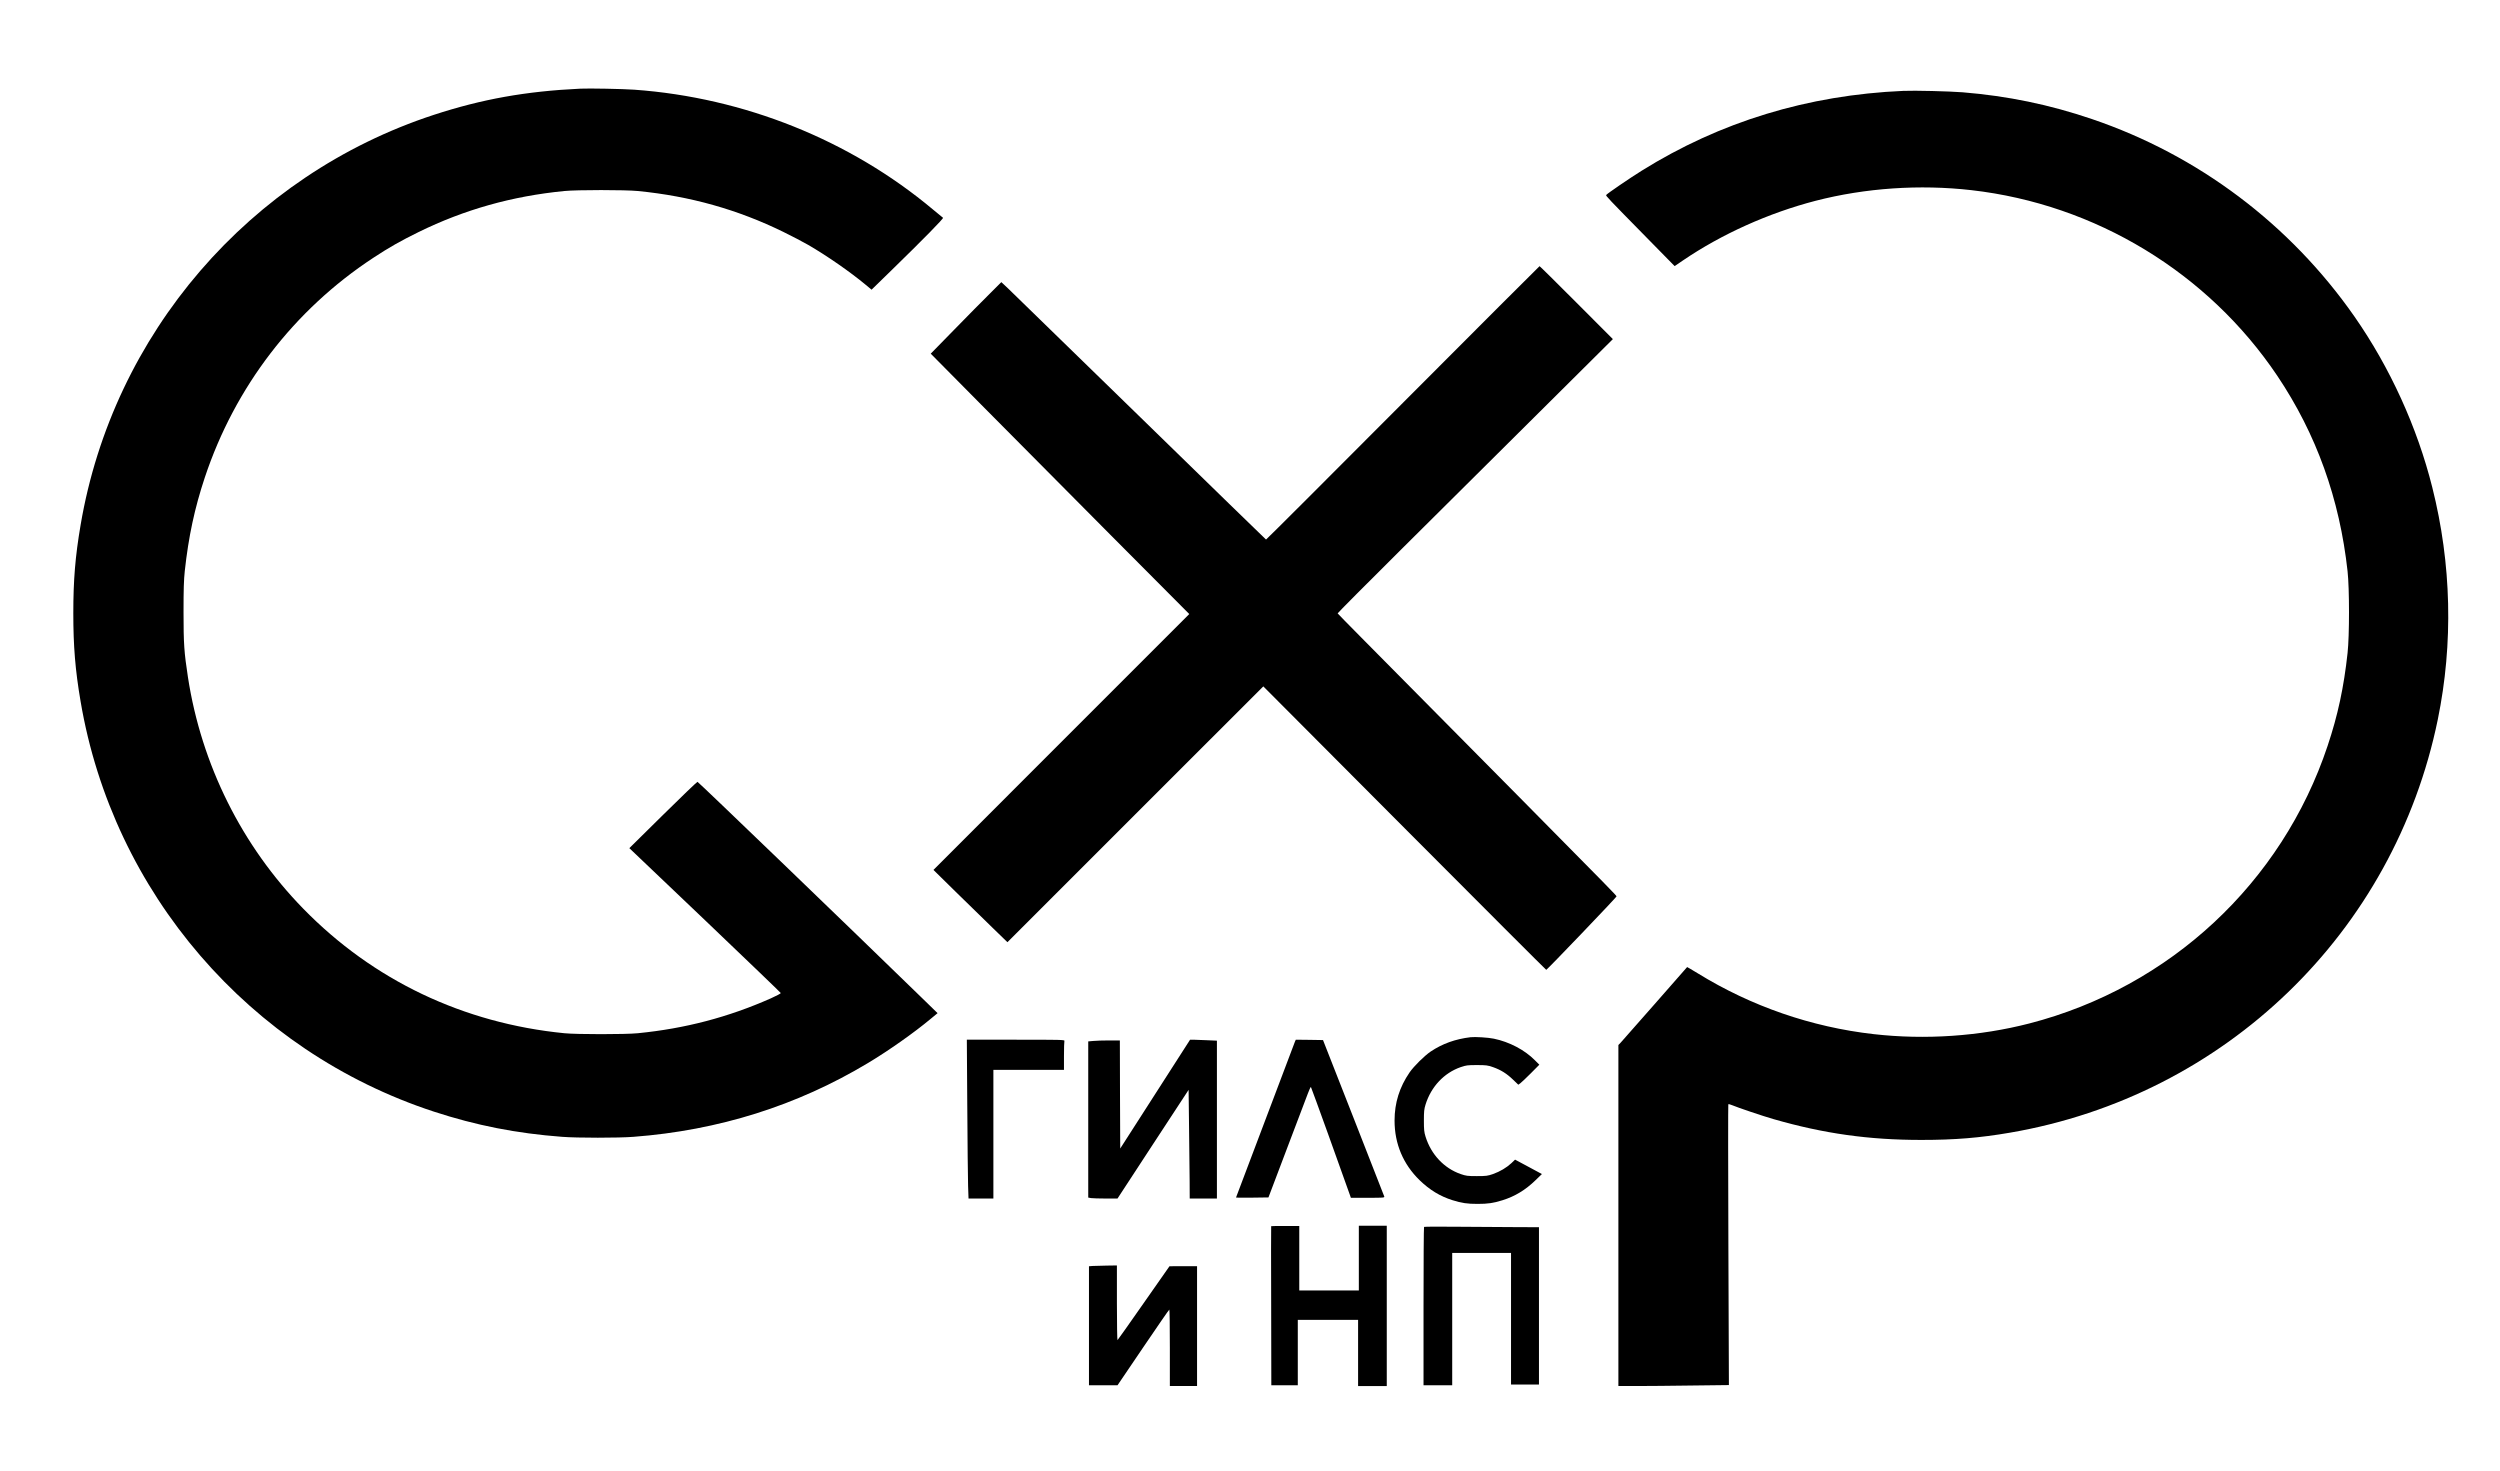 <?xml version="1.0" encoding="UTF-8" standalone="no"?> <svg xmlns="http://www.w3.org/2000/svg" width="3400pt" height="2000pt" viewBox="0 0 3400 2000" preserveAspectRatio="xMidYMid meet"> <g transform="translate(0,2000) scale(0.1,-0.1)" fill="#000000" stroke="none"> <path d="M7890 18794 c-738 -35 -1335 -142 -1990 -356 -2506 -821 -4364 -2978 -4804 -5579 -73 -427 -99 -752 -99 -1199 0 -447 26 -772 99 -1199 440 -2601 2298 -4758 4804 -5579 575 -188 1122 -296 1745 -343 206 -16 764 -16 970 0 1157 88 2223 423 3190 1004 283 170 624 410 853 601 l93 77 -228 222 c-942 917 -3023 2921 -3037 2924 -6 1 -217 -201 -469 -450 l-458 -452 1028 -979 c565 -539 1029 -985 1031 -991 2 -7 -59 -39 -135 -73 -581 -257 -1164 -410 -1808 -474 -173 -17 -827 -17 -1000 0 -1374 136 -2600 720 -3550 1693 -836 856 -1386 1960 -1569 3149 -52 339 -60 456 -60 885 0 312 4 435 17 560 51 468 134 854 272 1270 410 1233 1212 2279 2291 2988 216 142 371 230 619 352 620 304 1267 487 1980 557 173 17 827 17 1000 0 713 -70 1360 -253 1980 -557 116 -57 266 -135 335 -175 251 -145 574 -369 784 -544 l79 -66 266 259 c439 428 717 711 706 719 -6 4 -67 54 -135 111 -1127 945 -2570 1524 -4064 1631 -152 11 -617 20 -736 14z"></path> <path d="M25885 18764 c-1298 -56 -2492 -420 -3560 -1087 -162 -101 -471 -312 -481 -329 -7 -11 22 -42 546 -575 l385 -392 110 75 c530 361 1170 648 1806 813 678 175 1417 225 2119 145 1687 -192 3219 -1122 4162 -2526 531 -792 847 -1671 955 -2658 26 -236 26 -874 0 -1110 -51 -469 -132 -847 -272 -1265 -621 -1862 -2146 -3281 -4056 -3774 -678 -175 -1417 -225 -2119 -145 -845 96 -1664 379 -2389 826 -79 48 -145 87 -146 86 -13 -17 -880 -1002 -903 -1027 l-32 -33 0 -2319 0 -2319 248 0 c136 0 474 3 751 7 l504 6 -7 1907 c-4 1048 -4 1909 -1 1912 4 4 28 -2 53 -13 75 -32 415 -147 562 -189 684 -197 1295 -283 2010 -283 457 0 796 28 1208 99 2925 503 5222 2722 5816 5619 212 1036 187 2116 -75 3157 -205 818 -575 1630 -1059 2324 -877 1256 -2126 2195 -3570 2685 -579 197 -1148 314 -1760 364 -184 14 -652 26 -805 19z"></path> <path d="M19078 14520 c-1019 -1023 -1856 -1859 -1860 -1858 -4 2 -773 750 -1709 1663 -936 913 -1744 1700 -1796 1749 l-95 89 -159 -159 c-88 -87 -305 -306 -481 -487 l-320 -327 688 -695 c379 -382 1170 -1179 1758 -1771 l1070 -1075 -1740 -1740 -1739 -1740 300 -295 c165 -162 391 -383 503 -491 l203 -197 1740 1740 1740 1739 1920 -1927 c1057 -1061 1924 -1928 1928 -1928 11 0 956 987 956 999 0 11 -97 111 -1284 1311 -843 852 -1291 1304 -2191 2213 -173 174 -316 321 -318 325 -1 5 397 405 885 890 489 485 1331 1322 1873 1861 l985 979 -495 496 c-272 273 -498 496 -502 496 -3 0 -840 -837 -1860 -1860z"></path> <path d="M20000 5894 c-208 -25 -383 -88 -543 -195 -85 -58 -227 -198 -286 -283 -138 -201 -205 -414 -205 -656 0 -316 117 -593 341 -811 136 -132 279 -219 448 -272 125 -39 199 -50 340 -50 141 0 215 11 340 50 169 53 312 140 447 271 l88 85 -182 98 -183 98 -50 -48 c-67 -62 -153 -113 -250 -148 -73 -25 -92 -28 -220 -28 -128 0 -147 3 -220 28 -226 79 -401 265 -477 507 -20 64 -23 96 -23 220 0 124 3 156 23 220 76 242 251 428 477 507 73 25 92 28 220 28 128 0 147 -3 220 -28 107 -38 186 -87 272 -170 l72 -69 28 20 c15 11 80 73 143 136 l115 116 -60 60 c-139 141 -349 251 -559 294 -75 16 -256 27 -316 20z"></path> <path d="M13155 4953 c3 -500 8 -986 11 -1080 l6 -173 169 0 169 0 0 875 0 875 480 0 480 0 0 189 c0 104 3 196 6 205 6 15 -57 16 -660 16 l-667 0 6 -907z"></path> <path d="M15710 5120 l-475 -740 -3 735 -2 735 -148 0 c-81 0 -177 -3 -214 -7 l-68 -6 0 -1062 0 -1062 38 -7 c20 -3 110 -6 198 -6 l162 0 483 739 484 739 6 -502 c3 -275 7 -608 8 -738 l1 -238 185 0 185 0 0 1073 0 1074 -137 6 c-75 4 -157 7 -182 7 l-46 0 -475 -740z"></path> <path d="M17611 5833 c-23 -59 -801 -2116 -801 -2119 0 -3 99 -3 221 -2 l220 3 250 660 c329 872 320 848 329 838 6 -6 437 -1202 527 -1460 l15 -43 230 0 c214 0 229 1 224 18 -3 9 -192 492 -419 1072 l-414 1055 -185 3 -185 2 -12 -27z"></path> <path d="M17288 3324 c-2 -1 -2 -489 0 -1083 l2 -1081 180 0 180 0 0 445 0 445 410 0 410 0 0 -450 0 -450 195 0 195 0 0 1090 0 1090 -190 0 -190 0 0 -440 0 -440 -405 0 -405 0 0 438 0 438 -190 0 c-104 1 -191 0 -192 -2z"></path> <path d="M19367 3314 c-4 -4 -7 -490 -7 -1081 l0 -1073 195 0 195 0 0 900 0 900 400 0 400 0 0 -895 0 -895 190 0 190 0 0 1070 0 1070 -287 1 c-159 0 -509 2 -778 5 -270 3 -494 2 -498 -2z"></path> <path d="M14863 2783 l-53 -4 0 -810 0 -809 194 0 194 0 349 515 c191 282 351 514 356 515 4 0 7 -234 7 -520 l0 -520 185 0 185 0 0 815 0 815 -187 0 -188 -1 -350 -500 c-192 -275 -353 -503 -357 -505 -4 -3 -8 225 -8 505 l0 511 -137 -2 c-76 -1 -162 -3 -190 -5z"></path> </g> </svg> 
